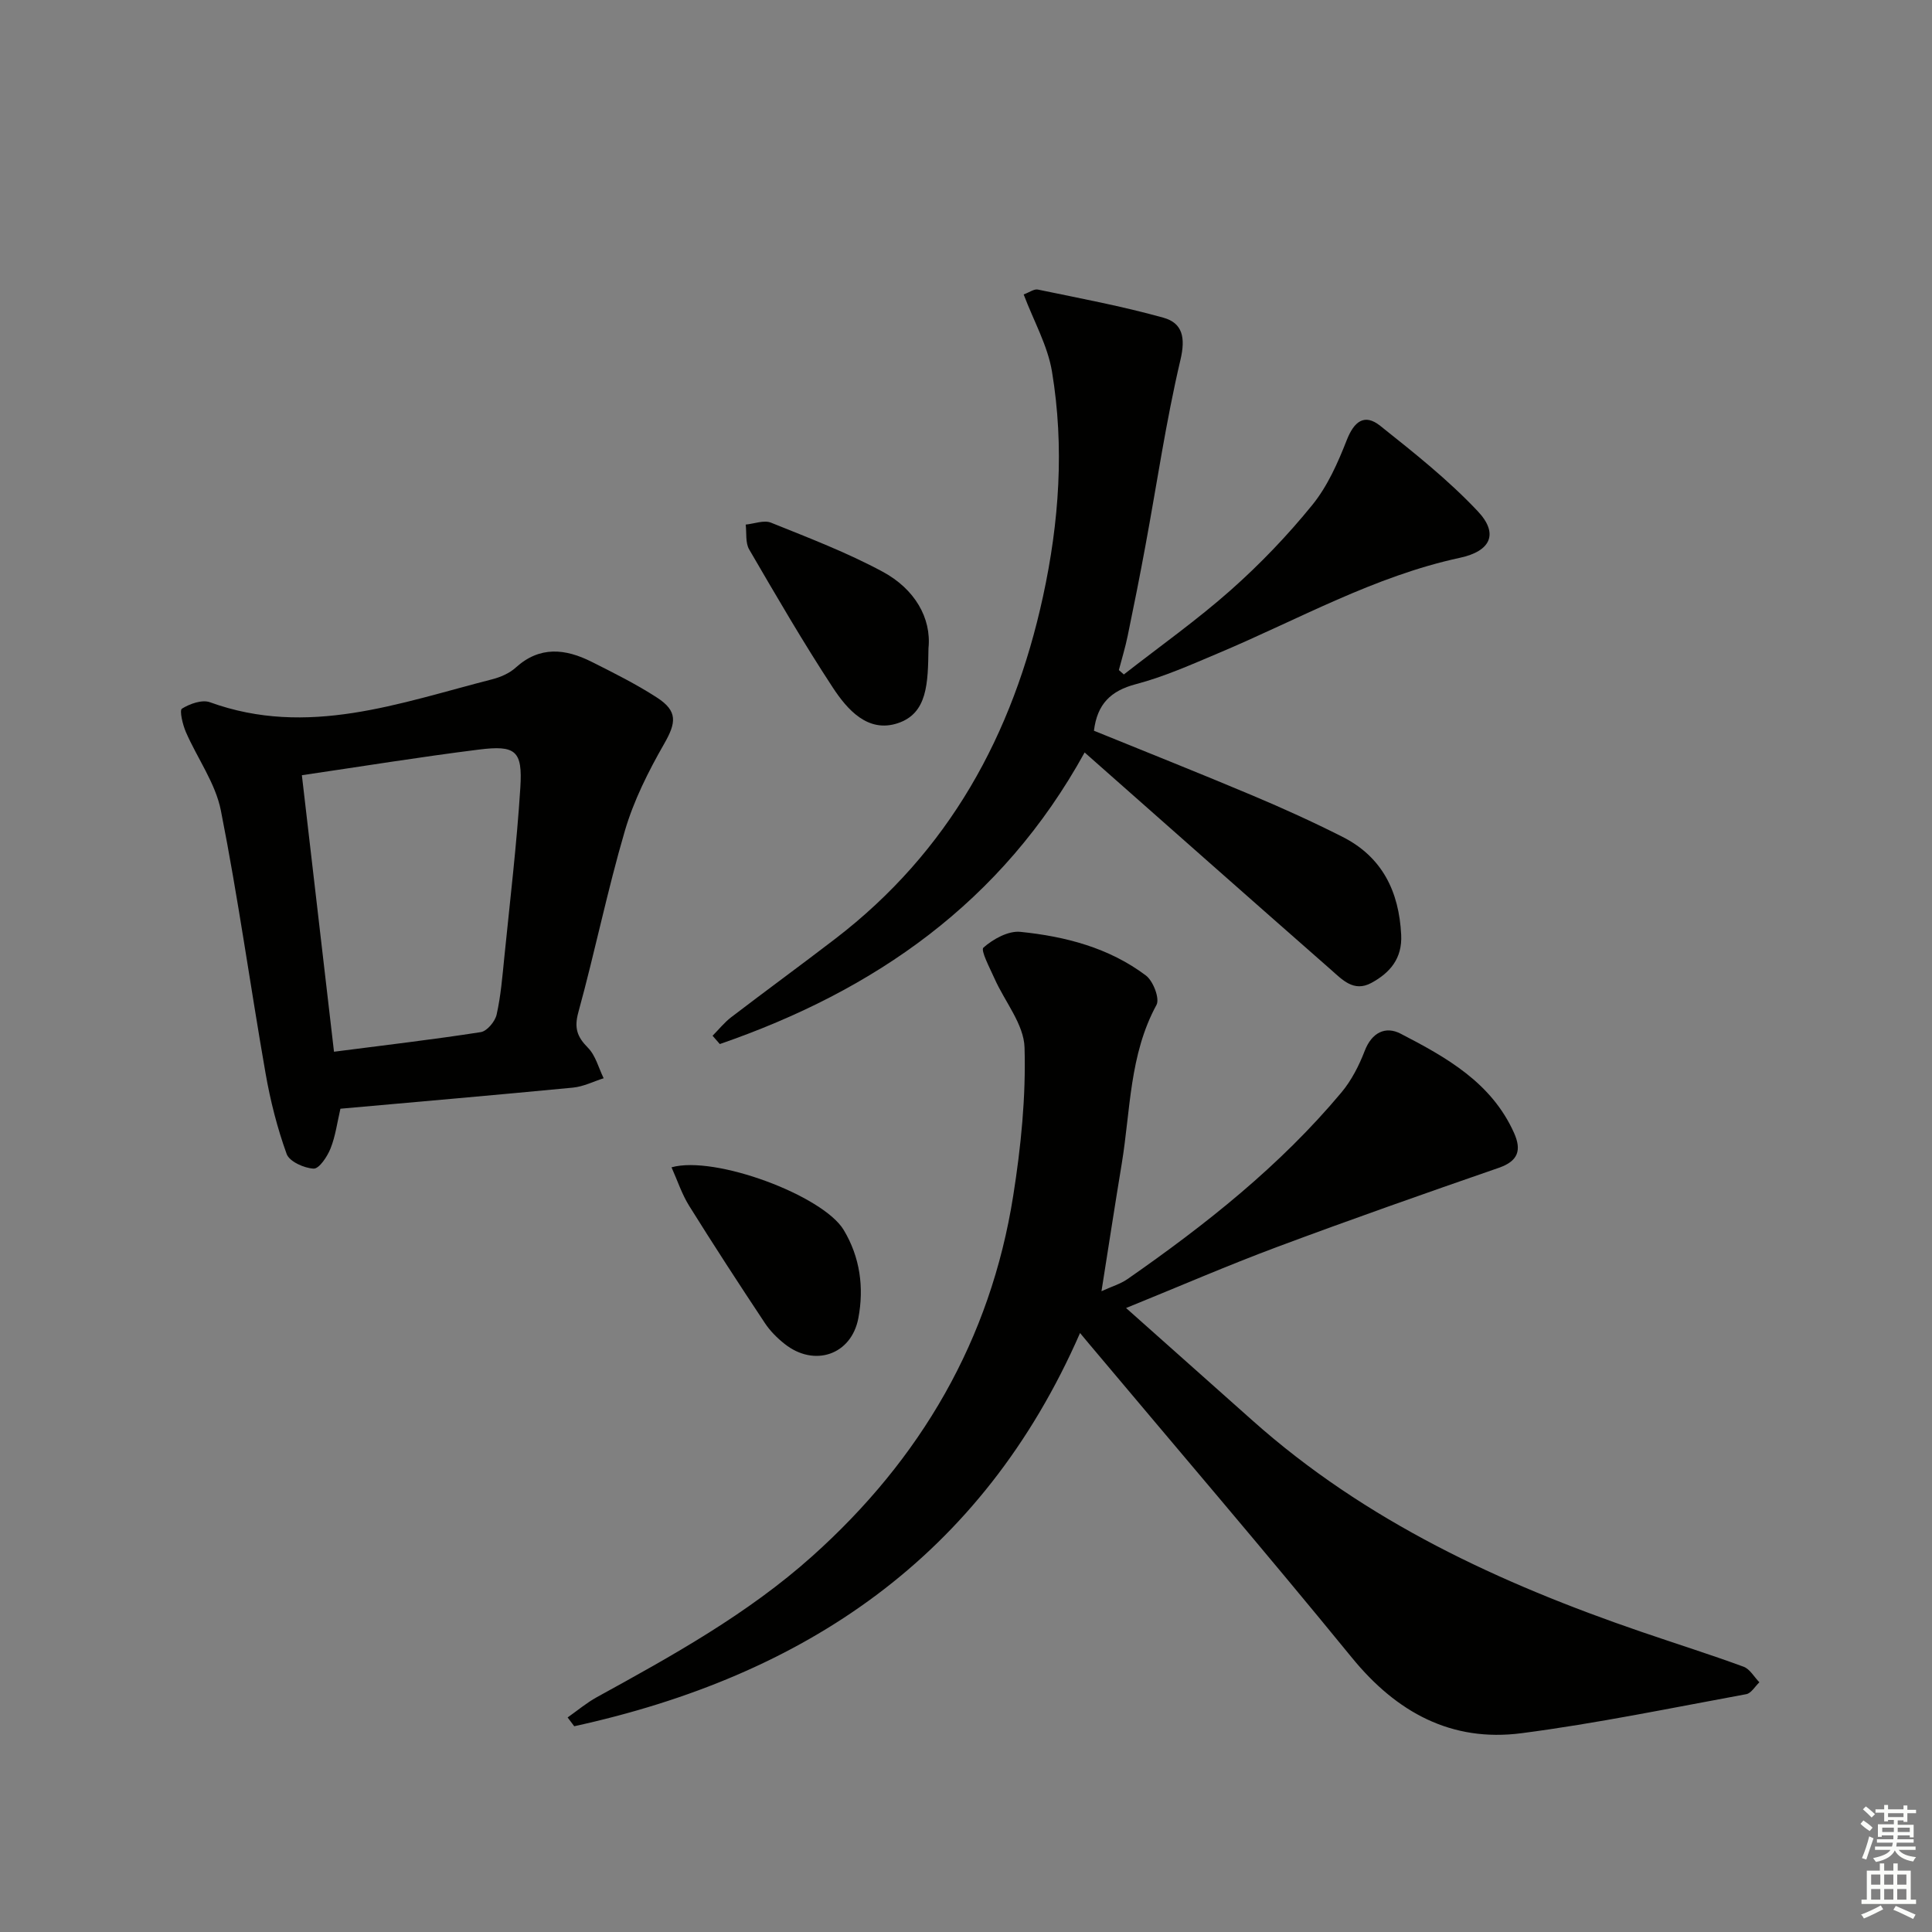 <svg enable-background="new 0 0 400 400" viewBox="0 0 400 400" xmlns="http://www.w3.org/2000/svg"><rect x="0" y="0" width="400" height="400" fill="#808080" stroke="none"/><g fill="#010100"><path d="m233.14 270.81c9.09 8.09 17.63 15.67 26.15 23.27 23.43 20.88 51.22 33.72 80.53 43.77 7.06 2.42 14.18 4.66 21.18 7.23 1.3.48 2.18 2.12 3.26 3.22-.9.85-1.69 2.27-2.71 2.46-15.48 2.84-30.92 6.05-46.52 8.08-14.5 1.89-25.86-4.28-35.12-15.62-17.89-21.91-36.29-43.39-54.48-65.05-.52-.62-1.05-1.25-1.82-2.18-20.35 46.52-57.19 71.01-104.72 81.41-.46-.61-.91-1.21-1.37-1.82 2.01-1.41 3.91-3.02 6.05-4.2 15.62-8.58 31.2-17.2 44.58-29.17 22.46-20.1 36.92-44.77 41.63-74.67 1.6-10.12 2.64-20.47 2.34-30.67-.14-4.81-4.1-9.5-6.22-14.28-.96-2.16-2.92-5.84-2.29-6.4 2.01-1.77 5.14-3.51 7.64-3.26 9.3.94 18.37 3.29 26 9.04 1.5 1.13 2.9 4.77 2.19 6.08-5.63 10.34-5.37 21.84-7.2 32.91-1.4 8.47-2.7 16.96-4.19 26.37 2.13-.98 3.94-1.5 5.4-2.52 16.16-11.25 31.55-23.42 44.26-38.61 2.09-2.49 3.66-5.57 4.84-8.63 1.47-3.82 4.31-5.18 7.43-3.56 9.45 4.89 18.82 10.11 23.49 20.56 1.58 3.54.88 5.81-3.15 7.21-15.34 5.31-30.66 10.7-45.88 16.38-10.24 3.82-20.25 8.17-31.3 12.65z"/><path d="m147.53 214.44c1.28-1.29 2.43-2.74 3.85-3.83 7.14-5.46 14.39-10.75 21.52-16.22 23.53-18.04 36.82-42.25 43.04-70.88 3.36-15.46 4.44-30.97 1.87-46.53-.89-5.42-3.79-10.5-5.87-16.02 1.18-.43 2.15-1.17 2.93-1.01 8.7 1.81 17.46 3.44 26.01 5.83 3.97 1.11 4.6 4.13 3.52 8.72-3 12.73-4.88 25.72-7.27 38.59-1.14 6.19-2.37 12.36-3.65 18.53-.49 2.39-1.21 4.74-1.83 7.11.34.3.69.61 1.03.91 7.41-5.79 15.11-11.24 22.13-17.46 6.08-5.39 11.78-11.34 16.9-17.65 3.14-3.87 5.28-8.71 7.12-13.41 1.52-3.87 3.66-5.57 6.93-2.96 7 5.57 14.08 11.19 20.19 17.68 4.42 4.68 2.65 8.28-3.67 9.64-17.74 3.82-33.44 12.76-49.93 19.71-5.64 2.38-11.29 4.91-17.18 6.46-5.23 1.37-8.01 4.14-8.68 9.64 10.89 4.43 21.95 8.82 32.91 13.44 6.27 2.64 12.48 5.46 18.55 8.53 8.23 4.16 11.71 11.32 12.15 20.3.24 4.86-2.29 7.84-6.19 9.95-3.63 1.96-6.02-.69-8.34-2.73-16.88-14.81-33.69-29.7-51.01-44.99-17.15 31.13-43.58 49.33-75.53 60.37-.5-.59-1-1.15-1.5-1.72z"/><path d="m70.48 229.55c-.66 2.83-1.02 5.66-2.05 8.24-.67 1.68-2.36 4.21-3.49 4.16-1.97-.09-5.02-1.46-5.59-3.03-1.95-5.39-3.38-11.04-4.37-16.71-3.17-18.12-5.68-36.36-9.25-54.4-1.12-5.67-4.88-10.8-7.25-16.26-.66-1.53-1.36-4.49-.81-4.83 1.62-1.01 4.17-1.92 5.79-1.33 20.24 7.34 39.23.16 58.41-4.74 1.73-.44 3.59-1.24 4.89-2.42 5-4.54 10.3-3.93 15.71-1.22 4.6 2.31 9.23 4.62 13.54 7.41 4.36 2.82 3.99 5.23 1.49 9.59-3.26 5.69-6.28 11.71-8.12 17.97-3.64 12.41-6.21 25.12-9.64 37.6-.9 3.28-.24 5.09 1.99 7.35 1.59 1.61 2.2 4.17 3.25 6.31-2.11.67-4.19 1.73-6.35 1.94-16.02 1.54-32.06 2.93-48.15 4.37zm-7.98-69.05c2.26 19.45 4.45 38.31 6.65 57.25 10.67-1.38 20.56-2.53 30.39-4.06 1.29-.2 2.96-2.2 3.28-3.63.87-3.87 1.19-7.87 1.59-11.83 1.18-11.72 2.58-23.43 3.32-35.18.48-7.64-.96-8.82-8.64-7.85-11.99 1.5-23.92 3.44-36.59 5.3z"/><path d="m192.23 134.22c-.11 7.21-.17 13.48-6.38 15.52-6.17 2.03-10.41-2.8-13.42-7.38-6.11-9.31-11.71-18.97-17.32-28.6-.81-1.39-.51-3.41-.72-5.15 1.76-.17 3.78-.98 5.23-.4 7.82 3.15 15.75 6.18 23.15 10.17 6.58 3.55 10.11 9.56 9.46 15.84z"/><path d="m139.03 241.68c9.01-2.53 31.37 5.86 35.65 12.97 3.4 5.66 4.23 11.94 3.03 18.27-1.45 7.61-9.12 10.18-15.24 5.34-1.55-1.22-3.02-2.69-4.1-4.32-5.33-8.03-10.59-16.11-15.69-24.29-1.51-2.42-2.42-5.23-3.65-7.97z"/></g><path d="m385.2 377.6.6-.7c.6.4 1.3.9 1.9 1.5l-.6.7c-.8-.5-1.4-1-1.9-1.5zm.3 7.1c.6-1.4 1.1-2.9 1.5-4.5.3.1.6.3.9.4-.5 1.4-1 2.9-1.5 4.4zm.2-10.1.6-.6c.7.5 1.3 1.1 1.9 1.6l-.7.7c-.6-.6-1.2-1.2-1.8-1.7zm8.4-.8h.8v.9h1.8v.7h-1.8v1.8h-.8v-.3h-1.2v.9h3.3v2.6h-.8v-.4h-2.5c0 .3 0 .6-.1.8h3.4v.7h-3.5c0 .3-.1.6-.1.8h4v.7h-3.5c.7.9 1.9 1.3 3.6 1.5-.2.2-.4.5-.6.9-1.9-.3-3.2-1.1-3.8-2.3-.5 1.1-1.8 2-3.9 2.4-.2-.3-.4-.5-.6-.8 1.9-.4 3.1-.9 3.6-1.7h-3.2v-.7h3.5c.1-.2.1-.5.2-.8h-3.3v-.7h3.4c0-.2 0-.5 0-.8h-2.4v.3h-.8v-2.6h3.3v-.9h-1.2v.3h-.8v-1.8h-1.8v-.7h1.8v-.9h.8v.9h3.2zm-4.4 5.5h2.4c0-.3 0-.6 0-.9h-2.4zm1.2-3.1h3.2v-.8h-3.2zm4.4 2.2h-2.4v.9h2.5v-.9z" fill="#fbfcfa"/><path d="m389.2 385.8h.9v1.5h1.9v-1.5h.9v1.5h2.7v6h1.1v.9h-11.3v-.9h1.1v-6h2.7zm.2 8.7.5.8c-1.2.6-2.5 1.3-4 1.9-.2-.3-.3-.6-.6-.8 1.6-.6 3-1.3 4.1-1.9zm-2-4.3h1.9v-2.1h-1.9zm0 3.1h1.9v-2.2h-1.9zm2.7-3.1h1.9v-2.1h-1.9zm0 3.1h1.9v-2.2h-1.9zm2.4 1.3c1.4.6 2.7 1.2 4.1 1.8l-.5.9c-1.5-.7-2.8-1.4-4.1-1.9zm2.2-6.5h-1.9v2.1h1.9zm-1.9 5.2h1.9v-2.2h-1.9z" fill="#fbfcfa"/></svg>